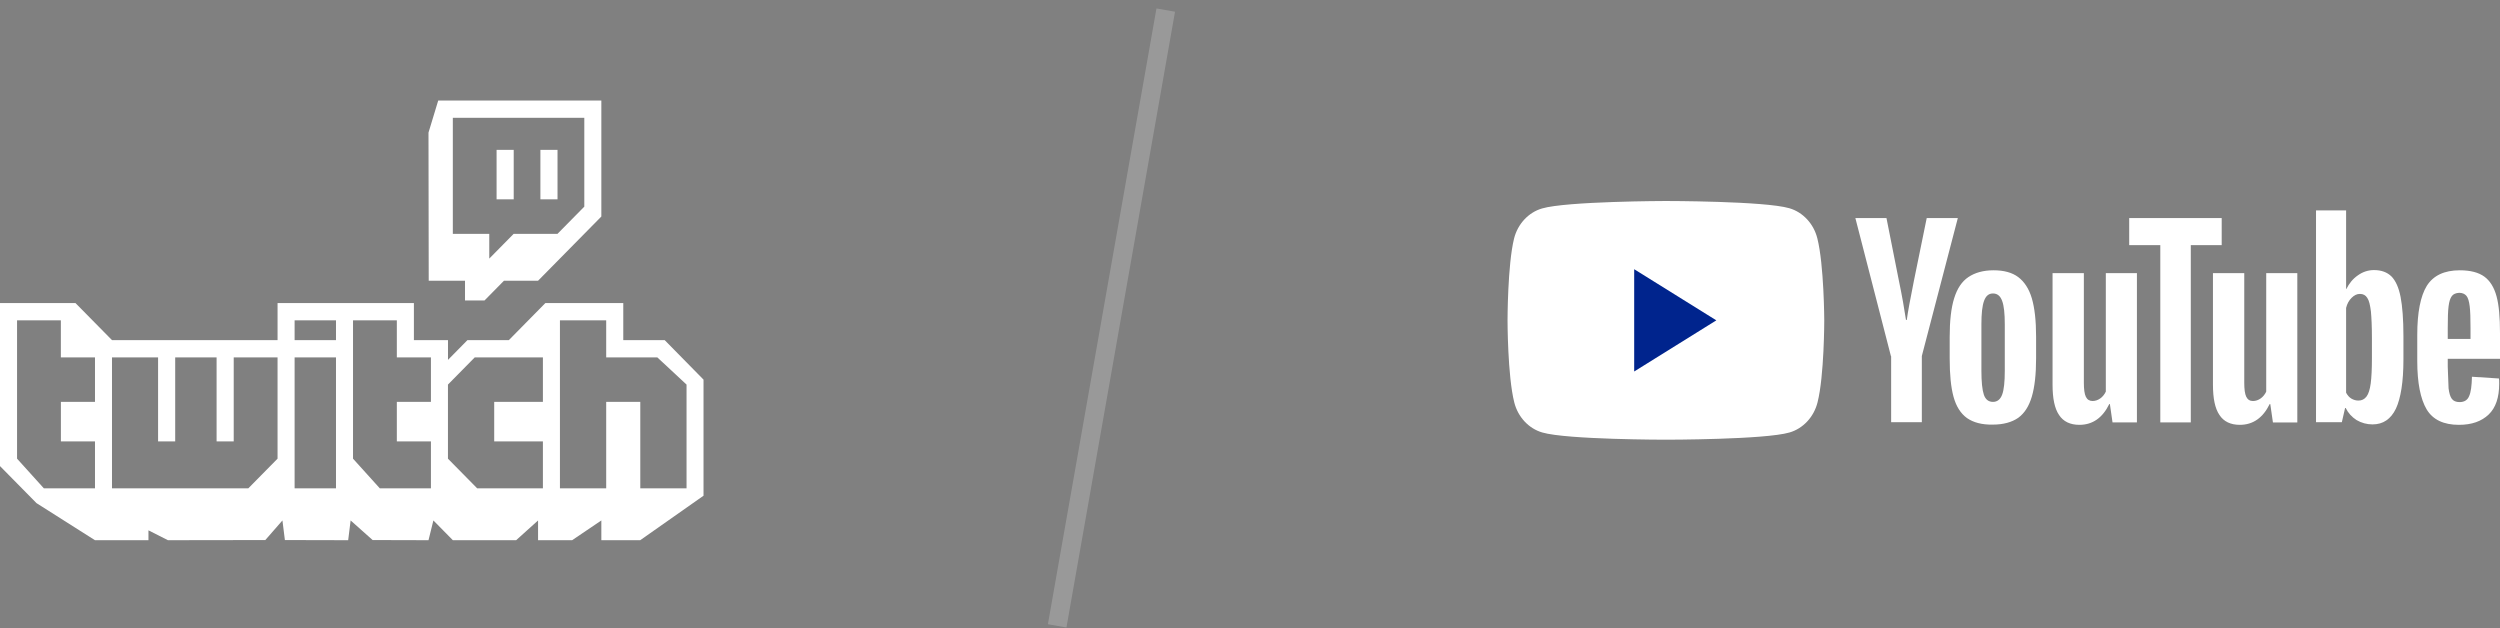 <?xml version="1.0" encoding="UTF-8"?>
<svg width="199px" height="50px" viewBox="0 0 199 50" version="1.1" xmlns="http://www.w3.org/2000/svg" xmlns:xlink="http://www.w3.org/1999/xlink">
    <rect x="0" y="0" width="199" height="50" fill="#808080" stroke="none"/>
    <title>twitchyoutube</title>
    <g id="Affiliates" stroke="none" stroke-width="1" fill="none" fill-rule="evenodd">
        <g id="Desktop-HD" transform="translate(-1352, -2102)">
            <g id="twitchyoutube" transform="translate(1352, 2103.455)">
                <g id="twitch-ar21" transform="translate(0, 6.545)" fill="#FFFFFF">
                    <path d="M34.883,0 L34.108,2.556 L34.126,14.346 L37.015,14.346 L37.015,15.919 L38.565,15.919 L40.115,14.346 L42.829,14.346 L47.867,9.235 L47.867,0 L34.883,0 L34.883,0 Z M46.504,8.455 L44.372,10.618 L40.884,10.618 L38.946,12.584 L38.946,10.618 L36.045,10.618 L36.045,1.376 L46.511,1.376 L46.511,8.456 L46.504,8.455 Z M43.016,3.932 L44.379,3.932 L44.379,7.865 L43.016,7.865 L43.016,3.932 Z M39.528,3.932 L40.891,3.932 L40.891,7.865 L39.528,7.865 L39.528,3.932 Z M56,22.218 L56,31.459 L50.962,34.999 L47.867,34.999 L47.867,33.427 L45.542,35 L42.83,35 L42.83,33.427 L41.085,35 L36.047,35 L34.497,33.427 L34.109,35 L29.662,34.988 L27.909,33.427 L27.715,35 L22.677,34.988 L22.482,33.427 L21.119,34.988 L13.367,35 L11.817,34.214 L11.817,35 L7.558,35 L2.907,32.05 L0,29.101 L0,16.124 L6.008,16.124 L8.915,19.074 L22.094,19.074 L22.094,16.123 L32.946,16.123 L32.946,19.073 L35.66,19.073 L35.66,20.646 L37.21,19.073 L40.505,19.073 L43.412,16.123 L49.613,16.123 L49.613,19.073 L52.908,19.073 L56,22.218 Z M7.558,20.449 L4.844,20.449 L4.844,17.5 L1.358,17.5 L1.358,28.51 L3.49,30.87 L7.561,30.87 L7.561,27.134 L4.847,27.134 L4.847,23.988 L7.561,23.988 L7.561,20.449 L7.558,20.449 Z M22.093,20.449 L18.604,20.449 L18.604,27.135 L17.241,27.135 L17.241,20.449 L13.946,20.449 L13.946,27.135 L12.583,27.135 L12.583,20.449 L8.915,20.449 L8.915,30.87 L19.767,30.87 L22.093,28.51 L22.093,20.448 L22.093,20.449 Z M26.743,20.449 L23.451,20.449 L23.451,30.87 L26.745,30.87 L26.745,20.449 L26.743,20.449 Z M26.743,17.5 L23.451,17.5 L23.451,19.073 L26.745,19.073 L26.745,17.5 L26.743,17.5 Z M34.302,20.449 L31.588,20.449 L31.588,17.5 L28.1,17.5 L28.1,28.51 L30.232,30.87 L34.302,30.87 L34.302,27.134 L31.588,27.134 L31.588,23.988 L34.302,23.988 L34.302,20.449 L34.302,20.449 Z M43.215,20.449 L37.789,20.449 L35.657,22.612 L35.657,28.511 L37.983,30.871 L43.215,30.871 L43.215,27.134 L39.339,27.134 L39.339,23.988 L43.215,23.988 L43.215,20.449 L43.215,20.449 Z M54.649,22.612 L52.324,20.449 L48.253,20.449 L48.253,17.5 L44.571,17.5 L44.571,30.87 L48.253,30.87 L48.253,23.988 L50.967,23.988 L50.967,30.87 L54.649,30.87 L54.649,22.611 L54.649,22.612 Z" id="Shape"></path>
                </g>
                <line x1="88.472" y1="-0.28" x2="88.472" y2="47.992" id="Line" stroke="#FFFFFF" stroke-width="1.5" opacity="0.2" stroke-linecap="square" transform="translate(88.472, 23.856) rotate(10) translate(-88.472, -23.856) "></line>
                <g id="youtube-ar21" transform="translate(120, 14.545)" fill-rule="nonzero">
                    <path d="M24.661,2.975 C24.37,1.81 23.512,0.887 22.428,0.574 C20.47,0 12.59,0 12.59,0 C12.59,0 4.709,0.017 2.751,0.592 C1.667,0.905 0.809,1.827 0.518,2.993 C0,5.098 0,9.5 0,9.5 C0,9.5 0,13.902 0.534,16.025 C0.825,17.19 1.683,18.113 2.767,18.426 C4.725,19 12.606,19 12.606,19 C12.606,19 20.486,19 22.444,18.426 C23.528,18.113 24.386,17.19 24.677,16.025 C25.211,13.919 25.211,9.5 25.211,9.5 C25.211,9.5 25.195,5.098 24.661,2.975 Z" id="Path" fill="#FFFFFF"></path>
                    <polygon id="Path" fill="#00248D" points="16.619 9.5 10.081 5.429 10.081 13.571"></polygon>
                    <g id="Group" transform="translate(27.687, 0.748)" fill="#FFFFFF">
                        <path d="M8.884,16.529 C8.382,16.164 8.026,15.607 7.816,14.842 C7.605,14.076 7.508,13.067 7.508,11.797 L7.508,10.074 C7.508,8.804 7.622,7.76 7.864,6.995 C8.107,6.212 8.479,5.655 8.997,5.307 C9.515,4.959 10.178,4.767 11.004,4.767 C11.813,4.767 12.476,4.941 12.962,5.307 C13.447,5.672 13.819,6.229 14.046,6.995 C14.272,7.76 14.386,8.787 14.386,10.057 L14.386,11.779 C14.386,13.049 14.272,14.059 14.046,14.824 C13.819,15.59 13.463,16.147 12.962,16.512 C12.46,16.86 11.78,17.051 10.939,17.051 C10.065,17.069 9.385,16.877 8.884,16.529 L8.884,16.529 Z M11.683,14.668 C11.829,14.285 11.894,13.641 11.894,12.771 L11.894,9.065 C11.894,8.212 11.829,7.586 11.683,7.203 C11.538,6.803 11.295,6.612 10.955,6.612 C10.615,6.612 10.389,6.803 10.243,7.203 C10.098,7.603 10.033,8.212 10.033,9.065 L10.033,12.771 C10.033,13.641 10.098,14.285 10.227,14.668 C10.356,15.05 10.599,15.242 10.955,15.242 C11.295,15.242 11.538,15.05 11.683,14.668 L11.683,14.668 Z M47.154,11.832 L47.154,12.44 L47.219,14.163 C47.267,14.546 47.348,14.824 47.478,14.998 C47.607,15.172 47.817,15.259 48.093,15.259 C48.465,15.259 48.724,15.103 48.853,14.789 C48.999,14.476 49.063,13.954 49.08,13.241 L51.232,13.38 C51.248,13.484 51.248,13.624 51.248,13.798 C51.248,14.894 50.973,15.712 50.407,16.251 C49.84,16.79 49.063,17.069 48.044,17.069 C46.814,17.069 45.957,16.651 45.471,15.833 C44.986,15.016 44.727,13.728 44.727,12.005 L44.727,9.9 C44.727,8.125 44.986,6.821 45.487,6.003 C46.005,5.185 46.879,4.767 48.109,4.767 C48.966,4.767 49.614,4.941 50.067,5.272 C50.52,5.603 50.844,6.125 51.038,6.838 C51.232,7.551 51.313,8.526 51.313,9.778 L51.313,11.814 L47.154,11.814 L47.154,11.832 Z M47.478,6.821 C47.348,6.995 47.267,7.255 47.219,7.638 C47.17,8.021 47.154,8.595 47.154,9.378 L47.154,10.231 L48.966,10.231 L48.966,9.378 C48.966,8.613 48.95,8.038 48.902,7.638 C48.853,7.238 48.772,6.96 48.643,6.803 C48.513,6.647 48.319,6.56 48.06,6.56 C47.785,6.577 47.591,6.664 47.478,6.821 L47.478,6.821 Z M2.832,11.605 L0,0.609 L2.476,0.609 L3.463,5.585 C3.722,6.821 3.9,7.864 4.029,8.717 L4.094,8.717 C4.175,8.091 4.369,7.064 4.66,5.603 L5.68,0.609 L8.156,0.609 L5.291,11.588 L5.291,16.86 L2.848,16.86 L2.848,11.605 L2.832,11.605 Z" id="Shape"></path>
                        <path d="M22.412,4.994 L22.412,16.877 L20.47,16.877 L20.26,15.416 L20.211,15.416 C19.677,16.512 18.884,17.069 17.832,17.069 C17.104,17.069 16.554,16.808 16.214,16.286 C15.858,15.764 15.696,14.963 15.696,13.867 L15.696,4.994 L18.188,4.994 L18.188,13.711 C18.188,14.233 18.237,14.615 18.35,14.842 C18.464,15.068 18.642,15.172 18.884,15.172 C19.095,15.172 19.305,15.103 19.499,14.963 C19.693,14.824 19.839,14.633 19.936,14.424 L19.936,4.994 L22.412,4.994 Z" id="B"></path>
                        <g id="B-link" transform="translate(28.464, 4.994)">
                            <path d="M6.715,0 L6.715,11.884 L4.774,11.884 L4.563,10.422 L4.515,10.422 C3.981,11.518 3.188,12.075 2.136,12.075 C1.408,12.075 0.858,11.814 0.518,11.292 C0.162,10.77 0,9.97 0,8.874 L0,0 L2.492,0 L2.492,8.717 C2.492,9.239 2.541,9.622 2.654,9.848 C2.767,10.074 2.945,10.179 3.188,10.179 C3.398,10.179 3.609,10.109 3.803,9.97 C3.997,9.831 4.143,9.639 4.24,9.43 L4.24,0 L6.715,0 Z" id="B"></path>
                        </g>
                        <path d="M29.176,2.766 L26.7,2.766 L26.7,16.877 L24.273,16.877 L24.273,2.766 L21.797,2.766 L21.797,0.609 L29.16,0.609 L29.16,2.766 L29.176,2.766 Z M43.4,6.89 C43.254,6.142 43.011,5.603 42.672,5.255 C42.332,4.924 41.879,4.75 41.28,4.75 C40.827,4.75 40.39,4.889 40.002,5.168 C39.597,5.446 39.306,5.811 39.079,6.264 L39.063,6.264 L39.063,0 L36.668,0 L36.668,16.86 L38.723,16.86 L38.982,15.729 L39.031,15.729 C39.225,16.129 39.516,16.442 39.888,16.686 C40.28,16.917 40.72,17.036 41.167,17.034 C42.008,17.034 42.623,16.616 43.028,15.781 C43.416,14.946 43.626,13.641 43.626,11.884 L43.626,10.005 C43.626,8.682 43.545,7.638 43.4,6.89 Z M41.118,11.745 C41.118,12.614 41.086,13.293 41.021,13.78 C40.956,14.267 40.843,14.615 40.681,14.824 C40.519,15.033 40.309,15.137 40.05,15.137 C39.84,15.137 39.662,15.085 39.484,14.981 C39.306,14.876 39.176,14.72 39.063,14.511 L39.063,7.76 C39.144,7.429 39.29,7.168 39.5,6.96 C39.71,6.751 39.921,6.647 40.163,6.647 C40.422,6.647 40.617,6.751 40.746,6.96 C40.892,7.168 40.973,7.534 41.037,8.038 C41.086,8.543 41.118,9.256 41.118,10.196 L41.118,11.745 Z" id="Shape"></path>
                    </g>
                </g>
            </g>
        </g>
    </g>
</svg>